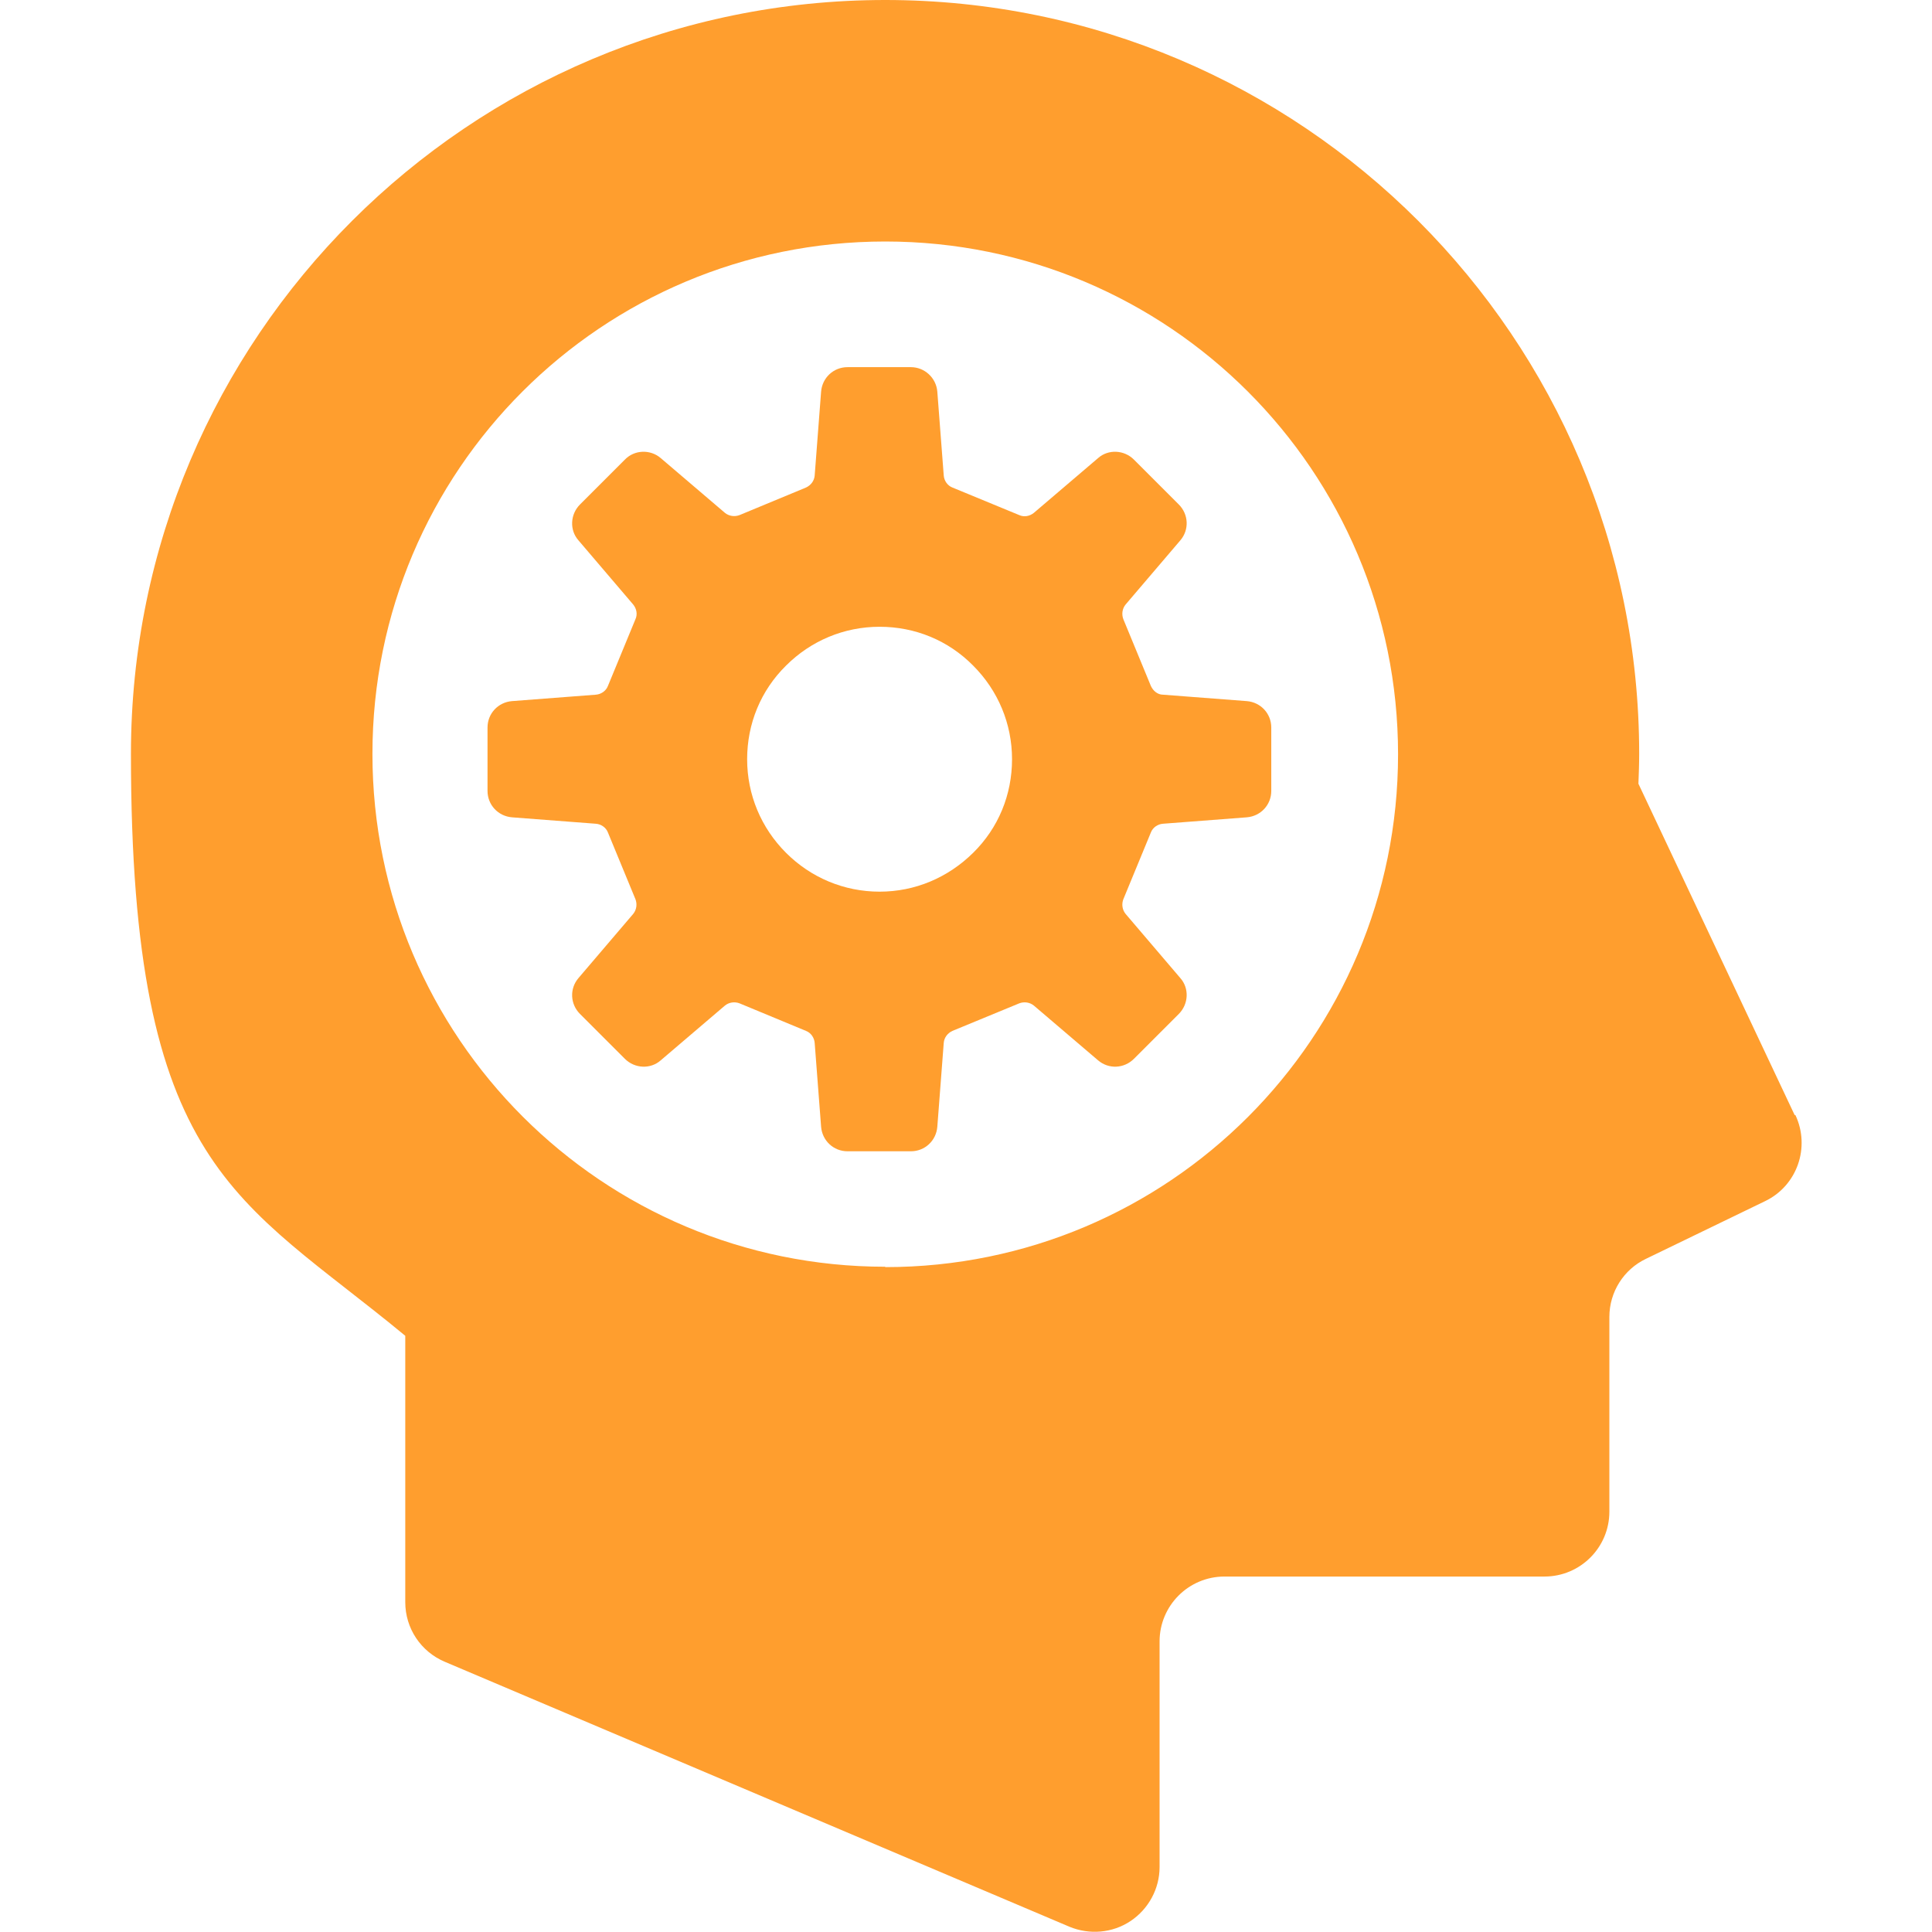 <?xml version="1.0" encoding="UTF-8"?>
<svg id="_x32_" xmlns="http://www.w3.org/2000/svg" version="1.1" viewBox="0 0 512 512">
  <!-- Generator: Adobe Illustrator 29.1.0, SVG Export Plug-In . SVG Version: 2.1.0 Build 142)  -->
  <defs>
    <style>
      .st0 {
        fill: #ff9e2e;
      }
    </style>
  </defs>
  <path class="st0" d="M475.6,295.5l-41.4-87.8c.1-2.6.2-5.3.2-7.9C434.4,89.5,344.9,0,234.6,0S34.7,89.5,34.7,199.8s28.3,117.5,72.7,154.2v70.6c0,6.9,4.1,13.1,10.5,15.8l165.5,70.2c5.3,2.2,11.4,1.7,16.2-1.5,4.8-3.2,7.7-8.6,7.7-14.3v-59.8c0-9.5,7.7-17.2,17.2-17.2h84.8c9.5,0,17.2-7.7,17.2-17.2v-51.6c0-6.6,3.8-12.6,9.7-15.4l31.6-15.3c8.5-4.1,12-14.3,8-22.8ZM234.6,335.7c-75,0-135.9-60.8-135.9-135.9S159.5,64,234.6,64s135.9,60.8,135.9,135.9-60.8,135.9-135.9,135.9Z"/>
  <path class="st0" d="M330.4,216.6c3.7-.3,6.5-3.3,6.5-7v-16.8c0-3.7-2.8-6.7-6.5-7l-22.2-1.7c-1.4,0-2.6-1-3.2-2.3l-7.3-17.7c-.5-1.3-.3-2.8.6-3.9l14.5-17c2.4-2.8,2.2-6.9-.4-9.5l-11.9-11.9c-2.6-2.6-6.8-2.8-9.5-.4l-17,14.5c-1.1.9-2.6,1.2-3.9.6l-17.7-7.3c-1.3-.5-2.2-1.8-2.3-3.2l-1.7-22.2c-.3-3.7-3.4-6.5-7-6.5h-16.8c-3.7,0-6.7,2.8-7,6.5l-1.7,22.2c-.1,1.4-1,2.6-2.3,3.2l-17.6,7.3c-1.3.5-2.8.3-3.9-.6l-17-14.5c-2.8-2.4-7-2.2-9.5.4l-11.9,11.9c-2.6,2.6-2.8,6.8-.4,9.5l14.5,17c.9,1.1,1.2,2.6.6,3.9l-7.3,17.7c-.5,1.3-1.8,2.2-3.2,2.3l-22.2,1.7c-3.7.3-6.5,3.3-6.5,7v16.8c0,3.7,2.8,6.7,6.5,7l22.2,1.7c1.4.1,2.7,1,3.2,2.3l7.3,17.7c.5,1.3.3,2.8-.6,3.9l-14.5,17c-2.4,2.8-2.2,6.9.4,9.5l11.9,11.9c2.6,2.6,6.8,2.8,9.5.4l17-14.5c1.1-.9,2.6-1.1,3.9-.6l17.6,7.3c1.3.5,2.2,1.8,2.3,3.2l1.7,22.2c.3,3.7,3.3,6.5,7,6.5h16.8c3.7,0,6.7-2.8,7-6.5l1.7-22.2c.1-1.4,1-2.6,2.3-3.2l17.7-7.3c1.3-.5,2.8-.3,3.9.6l17,14.5c2.8,2.4,6.9,2.2,9.5-.4l11.9-11.9c2.6-2.6,2.8-6.8.4-9.5l-14.5-17c-.9-1.1-1.1-2.6-.6-3.9l7.3-17.7c.5-1.3,1.8-2.2,3.2-2.3l22.2-1.7ZM233.1,236.3c-9.4,0-18.2-3.7-24.8-10.3s-10.3-15.4-10.3-24.8,3.6-18.2,10.3-24.8c6.6-6.6,15.4-10.3,24.8-10.3s18.2,3.6,24.8,10.3c6.6,6.6,10.3,15.4,10.3,24.8s-3.6,18.2-10.3,24.8-15.4,10.3-24.8,10.3Z"/>
</svg>